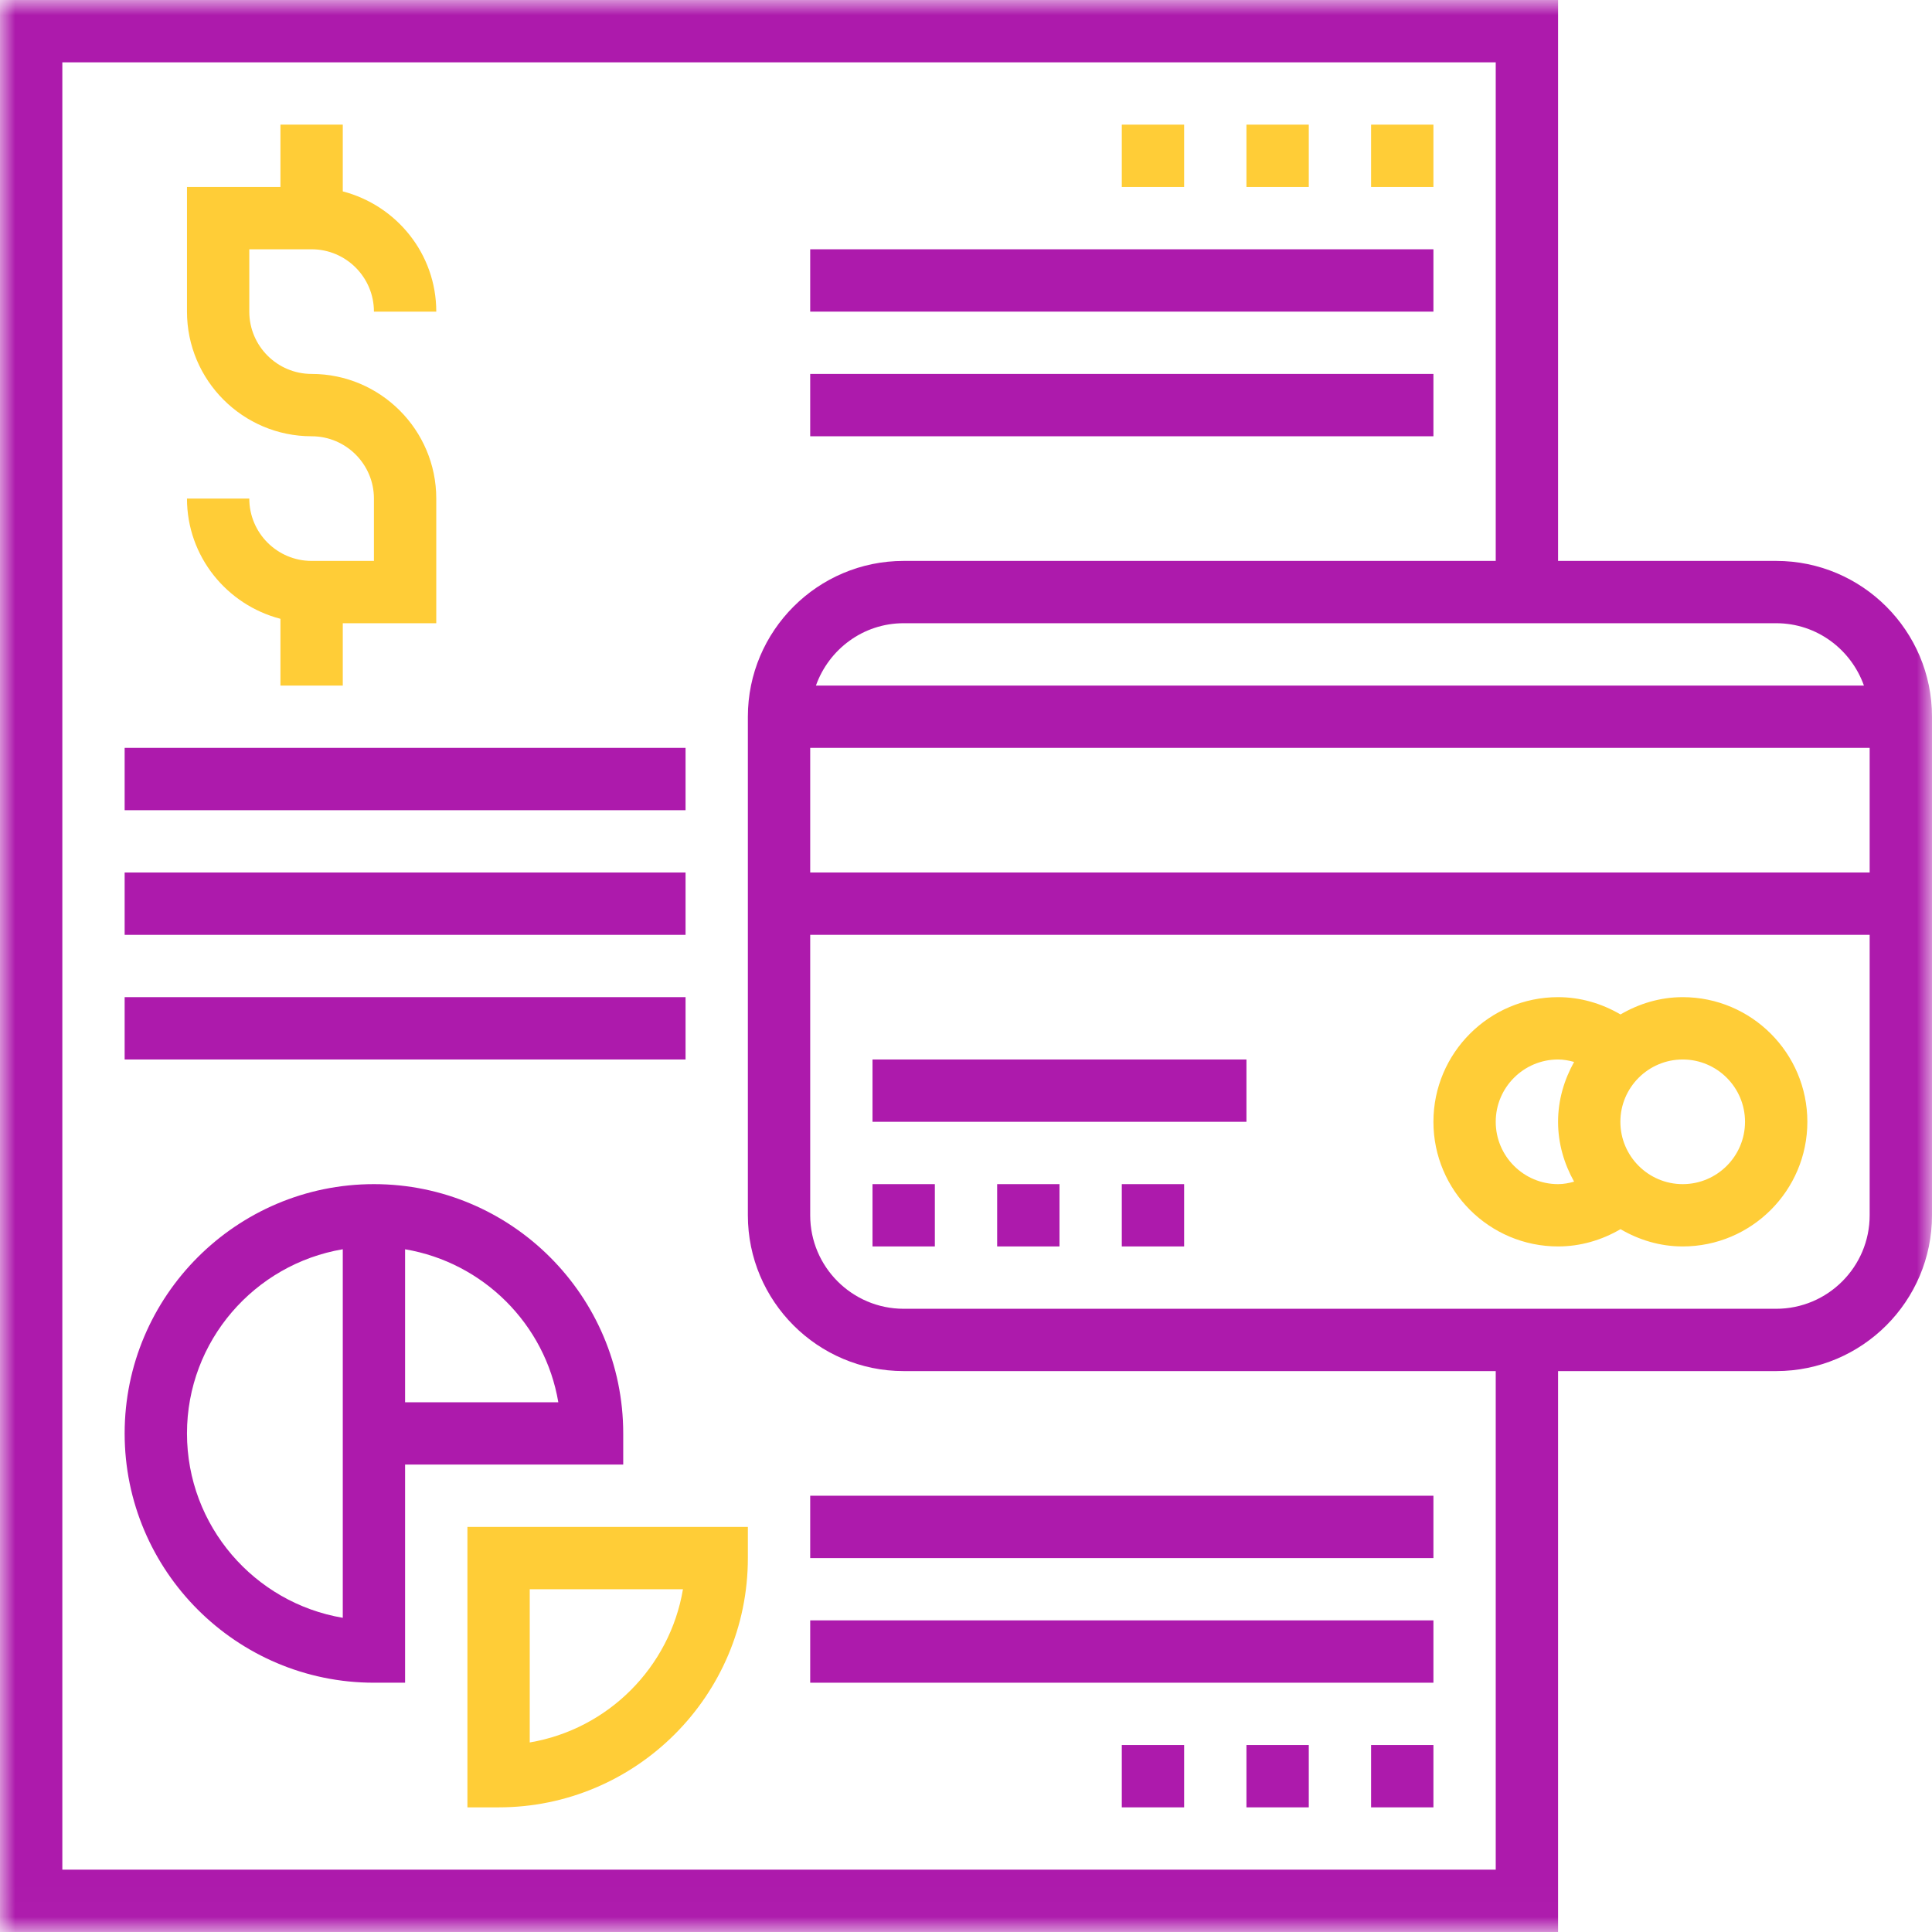 <?xml version="1.0" encoding="UTF-8"?> <svg xmlns="http://www.w3.org/2000/svg" xmlns:xlink="http://www.w3.org/1999/xlink" width="64px" height="64px" viewBox="0 0 64 64"><!-- Generator: sketchtool 57.1 (101010) - https://sketch.com --><title>987AF8CC-69A5-45CA-9F73-C13EA5F41284</title><desc>Created with sketchtool.</desc><defs><polygon id="path-1" points="0 0 64 0 64 63.99 0 63.99"></polygon></defs><g id="High-fed" stroke="none" stroke-width="1" fill="none" fill-rule="evenodd"><g id="Home-loans-(1)" transform="translate(-530, -2954)"><g id="002-credit" transform="translate(530, 2954)"><g id="Group-3"><mask id="mask-2" fill="white"><use xlink:href="#path-1"></use></mask><g id="Clip-2"></g><path d="M58.839,18.581 L51.613,18.581 L51.613,0 L0,0 L0,64 L51.613,64 L51.613,45.419 L58.839,45.419 C61.685,45.419 64,43.104 64,40.258 L64,23.742 C64,20.896 61.685,18.581 58.839,18.581 Z M26.839,28.903 L61.935,28.903 L61.935,24.774 L26.839,24.774 L26.839,28.903 Z M61.745,22.71 L27.029,22.71 C27.456,21.511 28.591,20.645 29.935,20.645 L58.839,20.645 C60.183,20.645 61.318,21.511 61.745,22.71 Z M49.548,61.935 L2.065,61.935 L2.065,2.065 L49.548,2.065 L49.548,18.581 L29.935,18.581 C27.089,18.581 24.774,20.896 24.774,23.742 L24.774,40.258 C24.774,43.104 27.089,45.419 29.935,45.419 L49.548,45.419 L49.548,61.935 Z M58.839,43.355 L29.935,43.355 C28.228,43.355 26.839,41.966 26.839,40.258 L26.839,30.968 L61.935,30.968 L61.935,40.258 C61.935,41.966 60.546,43.355 58.839,43.355 Z" id="Fill-1" fill="#AD1AAC" mask="url(#mask-2)"></path></g><path d="M55.742,33.032 C54.987,33.032 54.29,33.25 53.681,33.605 C53.053,33.237 52.343,33.032 51.613,33.032 C49.336,33.032 47.484,34.884 47.484,37.161 C47.484,39.438 49.336,41.29 51.613,41.29 C52.343,41.29 53.053,41.086 53.681,40.718 C54.29,41.073 54.987,41.29 55.742,41.29 C58.019,41.29 59.871,39.438 59.871,37.161 C59.871,34.884 58.019,33.032 55.742,33.032 Z M49.548,37.161 C49.548,36.023 50.474,35.097 51.613,35.097 C51.794,35.097 51.97,35.13 52.144,35.178 C51.815,35.769 51.613,36.439 51.613,37.161 C51.613,37.884 51.815,38.554 52.144,39.144 C51.97,39.193 51.794,39.226 51.613,39.226 C50.474,39.226 49.548,38.3 49.548,37.161 Z M55.742,39.226 C54.604,39.226 53.677,38.3 53.677,37.161 C53.677,36.023 54.604,35.097 55.742,35.097 C56.88,35.097 57.806,36.023 57.806,37.161 C57.806,38.3 56.88,39.226 55.742,39.226 Z" id="Fill-4" fill="#FFCD37"></path><polygon id="Fill-5" fill="#AD1AAC" points="28.903 41.29 30.968 41.29 30.968 39.226 28.903 39.226"></polygon><polygon id="Fill-6" fill="#AD1AAC" points="33.032 41.29 35.097 41.29 35.097 39.226 33.032 39.226"></polygon><polygon id="Fill-7" fill="#AD1AAC" points="37.161 41.29 39.226 41.29 39.226 39.226 37.161 39.226"></polygon><polygon id="Fill-8" fill="#AD1AAC" points="28.903 37.161 41.29 37.161 41.29 35.097 28.903 35.097"></polygon><path d="M10.323,18.581 C9.184,18.581 8.258,17.655 8.258,16.516 L6.194,16.516 C6.194,18.434 7.514,20.037 9.29,20.499 L9.29,22.71 L11.355,22.71 L11.355,20.645 L14.452,20.645 L14.452,16.516 C14.452,14.239 12.599,12.387 10.323,12.387 C9.184,12.387 8.258,11.461 8.258,10.323 L8.258,8.258 L10.323,8.258 C11.461,8.258 12.387,9.184 12.387,10.323 L14.452,10.323 C14.452,8.405 13.131,6.802 11.355,6.34 L11.355,4.129 L9.29,4.129 L9.29,6.194 L6.194,6.194 L6.194,10.323 C6.194,12.599 8.046,14.452 10.323,14.452 C11.461,14.452 12.387,15.378 12.387,16.516 L12.387,18.581 L10.323,18.581 Z" id="Fill-9" fill="#FFCD37"></path><polygon id="Fill-10" fill="#FFCD37" points="45.419 6.194 47.484 6.194 47.484 4.129 45.419 4.129"></polygon><polygon id="Fill-11" fill="#FFCD37" points="41.29 6.194 43.355 6.194 43.355 4.129 41.29 4.129"></polygon><polygon id="Fill-12" fill="#FFCD37" points="37.161 6.194 39.226 6.194 39.226 4.129 37.161 4.129"></polygon><polygon id="Fill-13" fill="#AD1AAC" points="26.839 10.323 47.484 10.323 47.484 8.258 26.839 8.258"></polygon><polygon id="Fill-14" fill="#AD1AAC" points="26.839 14.452 47.484 14.452 47.484 12.387 26.839 12.387"></polygon><path d="M20.645,47.484 C20.645,42.931 16.94,39.226 12.387,39.226 C7.834,39.226 4.129,42.931 4.129,47.484 C4.129,52.037 7.834,55.742 12.387,55.742 L13.419,55.742 L13.419,48.516 L20.645,48.516 L20.645,47.484 Z M11.355,53.592 C8.429,53.098 6.194,50.548 6.194,47.484 C6.194,44.421 8.431,41.878 11.355,41.383 L11.355,53.592 Z M13.419,46.452 L13.419,41.384 C16.008,41.821 18.058,43.863 18.495,46.452 L13.419,46.452 Z" id="Fill-15" fill="#AD1AAC"></path><path d="M15.484,59.871 L16.516,59.871 C21.069,59.871 24.774,56.166 24.774,51.613 L24.774,50.581 L15.484,50.581 L15.484,59.871 Z M17.548,52.645 L22.624,52.645 C22.188,55.235 20.138,57.284 17.548,57.721 L17.548,52.645 Z" id="Fill-16" fill="#FFCD37"></path><polygon id="Fill-17" fill="#AD1AAC" points="45.419 59.871 47.484 59.871 47.484 57.806 45.419 57.806"></polygon><polygon id="Fill-18" fill="#AD1AAC" points="41.29 59.871 43.355 59.871 43.355 57.806 41.29 57.806"></polygon><polygon id="Fill-19" fill="#AD1AAC" points="37.161 59.871 39.226 59.871 39.226 57.806 37.161 57.806"></polygon><polygon id="Fill-20" fill="#AD1AAC" points="26.839 55.742 47.484 55.742 47.484 53.677 26.839 53.677"></polygon><polygon id="Fill-21" fill="#AD1AAC" points="26.839 51.613 47.484 51.613 47.484 49.548 26.839 49.548"></polygon><polygon id="Fill-22" fill="#AD1AAC" points="4.129 26.839 22.71 26.839 22.71 24.774 4.129 24.774"></polygon><polygon id="Fill-23" fill="#AD1AAC" points="4.129 30.968 22.71 30.968 22.71 28.903 4.129 28.903"></polygon><polygon id="Fill-24" fill="#AD1AAC" points="4.129 35.097 22.71 35.097 22.71 33.032 4.129 33.032"></polygon></g></g></g></svg> 
